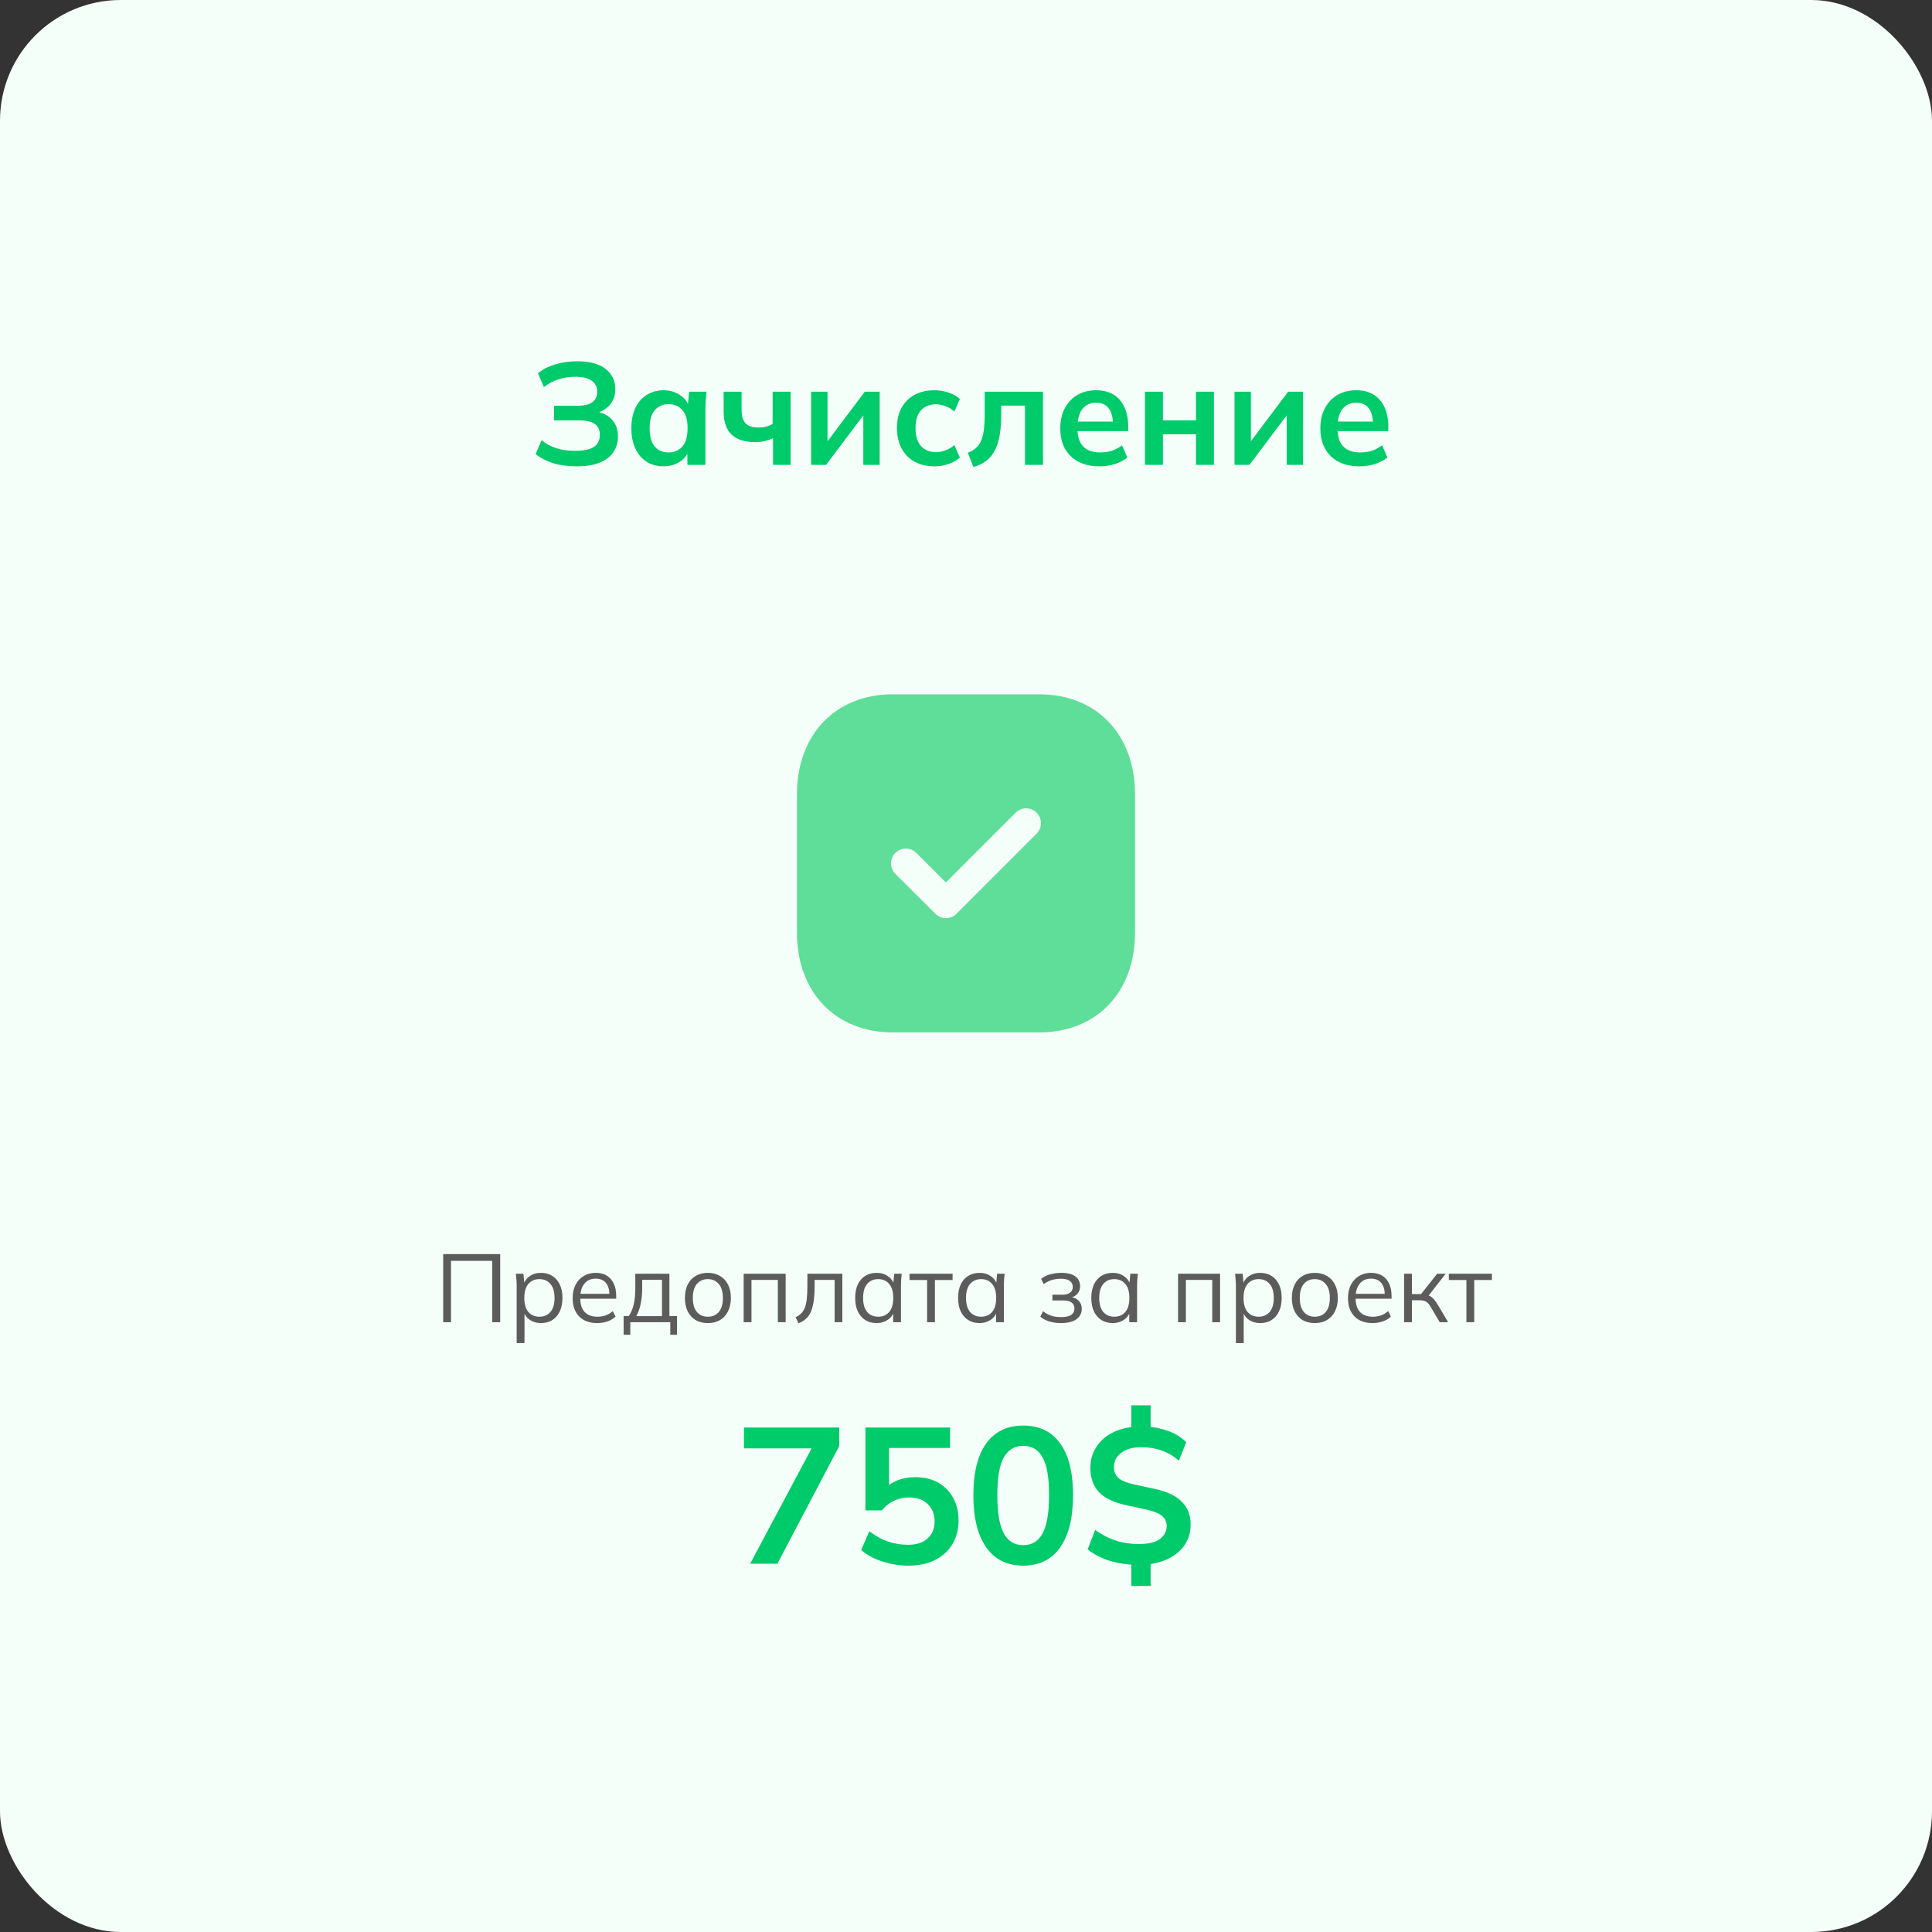 <?xml version="1.0" encoding="UTF-8"?> <svg xmlns="http://www.w3.org/2000/svg" width="320" height="320" viewBox="0 0 320 320" fill="none"><rect x="0" y="0" width="320" height="320" fill="#333333" stroke="none"/><rect width="320" height="320" rx="20" fill="#F5FFF9"></rect><path d="M95.488 77.24C94.032 77.24 92.736 77.064 91.6 76.712C90.464 76.344 89.504 75.84 88.72 75.2L89.704 72.92C90.424 73.496 91.24 73.936 92.152 74.24C93.064 74.528 94.104 74.672 95.272 74.672C96.68 74.672 97.712 74.456 98.368 74.024C99.024 73.576 99.352 72.912 99.352 72.032C99.352 71.216 99.08 70.616 98.536 70.232C97.992 69.832 97.152 69.632 96.016 69.632H91.768V67.208H95.632C96.72 67.208 97.536 67.016 98.08 66.632C98.64 66.232 98.92 65.64 98.92 64.856C98.92 64.104 98.624 63.512 98.032 63.08C97.44 62.632 96.528 62.408 95.296 62.408C94.32 62.408 93.384 62.552 92.488 62.84C91.592 63.128 90.792 63.552 90.088 64.112L89.104 61.832C89.856 61.192 90.8 60.704 91.936 60.368C93.088 60.016 94.304 59.84 95.584 59.84C97.68 59.84 99.256 60.264 100.312 61.112C101.384 61.96 101.92 63.072 101.92 64.448C101.92 65.472 101.616 66.344 101.008 67.064C100.4 67.768 99.568 68.24 98.512 68.48V68.12C99.712 68.296 100.648 68.744 101.32 69.464C102.008 70.184 102.352 71.128 102.352 72.296C102.352 73.288 102.096 74.16 101.584 74.912C101.088 75.648 100.328 76.224 99.304 76.64C98.296 77.04 97.024 77.24 95.488 77.24ZM109.902 77.24C108.846 77.24 107.918 76.992 107.118 76.496C106.318 75.984 105.694 75.256 105.246 74.312C104.798 73.368 104.574 72.24 104.574 70.928C104.574 69.616 104.798 68.496 105.246 67.568C105.694 66.624 106.318 65.904 107.118 65.408C107.918 64.896 108.846 64.64 109.902 64.64C110.926 64.64 111.822 64.896 112.59 65.408C113.374 65.904 113.894 66.576 114.15 67.424H113.886L114.15 64.88H117.03C116.982 65.376 116.934 65.88 116.886 66.392C116.854 66.904 116.838 67.408 116.838 67.904V77H113.862L113.838 74.504H114.126C113.87 75.336 113.35 76 112.566 76.496C111.782 76.992 110.894 77.24 109.902 77.24ZM110.742 74.936C111.686 74.936 112.446 74.608 113.022 73.952C113.598 73.28 113.886 72.272 113.886 70.928C113.886 69.584 113.598 68.584 113.022 67.928C112.446 67.272 111.686 66.944 110.742 66.944C109.798 66.944 109.038 67.272 108.462 67.928C107.886 68.584 107.598 69.584 107.598 70.928C107.598 72.272 107.878 73.28 108.438 73.952C109.014 74.608 109.782 74.936 110.742 74.936ZM128.041 77V72.584C127.593 72.792 127.129 72.952 126.649 73.064C126.169 73.176 125.665 73.232 125.137 73.232C123.361 73.232 122.033 72.808 121.153 71.96C120.289 71.112 119.857 69.848 119.857 68.168V64.88H122.833V67.904C122.833 68.928 123.057 69.672 123.505 70.136C123.953 70.584 124.673 70.808 125.665 70.808C126.129 70.808 126.545 70.76 126.913 70.664C127.281 70.568 127.633 70.416 127.969 70.208V64.88H130.945V77H128.041ZM134.352 77V64.88H137.064V74.048H136.344L143.232 64.88H145.704V77H142.992V67.808H143.736L136.824 77H134.352ZM154.782 77.24C153.534 77.24 152.438 76.984 151.494 76.472C150.566 75.96 149.846 75.232 149.334 74.288C148.822 73.328 148.566 72.192 148.566 70.88C148.566 69.568 148.822 68.448 149.334 67.52C149.862 66.592 150.59 65.88 151.518 65.384C152.446 64.888 153.534 64.64 154.782 64.64C155.582 64.64 156.358 64.768 157.11 65.024C157.878 65.264 158.502 65.616 158.982 66.08L158.07 68.168C157.638 67.768 157.15 67.472 156.606 67.28C156.078 67.072 155.558 66.968 155.046 66.968C153.974 66.968 153.134 67.304 152.526 67.976C151.934 68.648 151.638 69.624 151.638 70.904C151.638 72.184 151.934 73.168 152.526 73.856C153.134 74.544 153.974 74.888 155.046 74.888C155.542 74.888 156.054 74.792 156.582 74.6C157.126 74.408 157.622 74.112 158.07 73.712L158.982 75.776C158.486 76.24 157.854 76.6 157.086 76.856C156.334 77.112 155.566 77.24 154.782 77.24ZM161.228 77.336L160.292 74.984C160.82 74.792 161.26 74.544 161.612 74.24C161.98 73.92 162.268 73.52 162.476 73.04C162.7 72.544 162.86 71.936 162.956 71.216C163.052 70.48 163.1 69.608 163.1 68.6V64.88H172.748V77H169.772V67.184H165.836V68.696C165.836 70.44 165.676 71.904 165.356 73.088C165.036 74.256 164.54 75.184 163.868 75.872C163.196 76.56 162.316 77.048 161.228 77.336ZM182.117 77.24C180.085 77.24 178.493 76.68 177.341 75.56C176.189 74.44 175.613 72.904 175.613 70.952C175.613 69.688 175.861 68.584 176.357 67.64C176.853 66.696 177.541 65.96 178.421 65.432C179.317 64.904 180.357 64.64 181.541 64.64C182.709 64.64 183.685 64.888 184.469 65.384C185.253 65.88 185.845 66.576 186.245 67.472C186.661 68.368 186.869 69.416 186.869 70.616V71.408H178.037V69.824H184.733L184.325 70.16C184.325 69.04 184.085 68.184 183.605 67.592C183.141 67 182.461 66.704 181.565 66.704C180.573 66.704 179.805 67.056 179.261 67.76C178.733 68.464 178.469 69.448 178.469 70.712V71.024C178.469 72.336 178.789 73.32 179.429 73.976C180.085 74.616 181.005 74.936 182.189 74.936C182.877 74.936 183.517 74.848 184.109 74.672C184.717 74.48 185.293 74.176 185.837 73.76L186.725 75.776C186.149 76.24 185.461 76.6 184.661 76.856C183.861 77.112 183.013 77.24 182.117 77.24ZM189.642 77V64.88H192.618V69.632H198.09V64.88H201.066V77H198.09V71.936H192.618V77H189.642ZM204.477 77V64.88H207.189V74.048H206.469L213.357 64.88H215.829V77H213.117V67.808H213.861L206.949 77H204.477ZM225.195 77.24C223.163 77.24 221.571 76.68 220.419 75.56C219.267 74.44 218.691 72.904 218.691 70.952C218.691 69.688 218.939 68.584 219.435 67.64C219.931 66.696 220.619 65.96 221.499 65.432C222.395 64.904 223.435 64.64 224.619 64.64C225.787 64.64 226.763 64.888 227.547 65.384C228.331 65.88 228.923 66.576 229.323 67.472C229.739 68.368 229.947 69.416 229.947 70.616V71.408H221.115V69.824H227.811L227.403 70.16C227.403 69.04 227.163 68.184 226.683 67.592C226.219 67 225.539 66.704 224.643 66.704C223.651 66.704 222.883 67.056 222.339 67.76C221.811 68.464 221.547 69.448 221.547 70.712V71.024C221.547 72.336 221.867 73.32 222.507 73.976C223.163 74.616 224.083 74.936 225.267 74.936C225.955 74.936 226.595 74.848 227.187 74.672C227.795 74.48 228.371 74.176 228.915 73.76L229.803 75.776C229.227 76.24 228.539 76.6 227.739 76.856C226.939 77.112 226.091 77.24 225.195 77.24Z" fill="#00CB6A"></path><rect x="132" y="115" width="56" height="56" rx="10" fill="#F5FFF9"></rect><path d="M172.152 115C181.644 115 188 121.664 188 131.576V154.455C188 164.336 181.644 171 172.152 171H147.876C138.384 171 132 164.336 132 154.455V131.576C132 121.664 138.384 115 147.876 115H172.152ZM171.704 134.6C170.752 133.648 169.184 133.648 168.232 134.6L156.668 146.164L151.768 141.264C150.816 140.312 149.248 140.312 148.296 141.264C147.344 142.216 147.344 143.756 148.296 144.736L154.96 151.372C155.436 151.848 156.052 152.072 156.668 152.072C157.312 152.072 157.928 151.848 158.404 151.372L171.704 138.072C172.656 137.12 172.656 135.58 171.704 134.6Z" fill="#5EDE99"></path><path d="M73.408 219V207.72H82.848V219H81.52V208.84H74.704V219H73.408ZM85.578 222.456V212.824C85.578 212.525 85.562 212.221 85.53 211.912C85.509 211.592 85.482 211.277 85.45 210.968H86.698L86.874 212.872H86.682C86.853 212.243 87.2 211.747 87.722 211.384C88.245 211.011 88.869 210.824 89.594 210.824C90.32 210.824 90.944 210.989 91.466 211.32C92 211.651 92.416 212.125 92.714 212.744C93.013 213.363 93.162 214.109 93.162 214.984C93.162 215.848 93.013 216.589 92.714 217.208C92.426 217.827 92.016 218.307 91.482 218.648C90.949 218.979 90.32 219.144 89.594 219.144C88.88 219.144 88.261 218.963 87.738 218.6C87.216 218.237 86.869 217.741 86.698 217.112H86.874V222.456H85.578ZM89.338 218.088C90.106 218.088 90.714 217.827 91.162 217.304C91.621 216.771 91.85 215.997 91.85 214.984C91.85 213.96 91.621 213.187 91.162 212.664C90.714 212.131 90.106 211.864 89.338 211.864C88.581 211.864 87.973 212.131 87.514 212.664C87.066 213.187 86.842 213.96 86.842 214.984C86.842 215.997 87.066 216.771 87.514 217.304C87.973 217.827 88.581 218.088 89.338 218.088ZM98.912 219.144C97.653 219.144 96.661 218.781 95.936 218.056C95.211 217.32 94.848 216.301 94.848 215C94.848 214.157 95.008 213.427 95.328 212.808C95.648 212.179 96.096 211.693 96.672 211.352C97.248 211 97.909 210.824 98.656 210.824C99.392 210.824 100.011 210.979 100.512 211.288C101.013 211.597 101.397 212.04 101.664 212.616C101.931 213.181 102.064 213.853 102.064 214.632V215.112H95.84V214.296H101.216L100.944 214.504C100.944 213.651 100.752 212.984 100.368 212.504C99.984 212.024 99.413 211.784 98.656 211.784C97.856 211.784 97.232 212.067 96.784 212.632C96.336 213.187 96.112 213.939 96.112 214.888V215.032C96.112 216.035 96.357 216.797 96.848 217.32C97.349 217.832 98.048 218.088 98.944 218.088C99.424 218.088 99.872 218.019 100.288 217.88C100.715 217.731 101.12 217.491 101.504 217.16L101.952 218.072C101.6 218.413 101.152 218.68 100.608 218.872C100.075 219.053 99.509 219.144 98.912 219.144ZM103.291 221.08V217.976H104.139C104.523 217.432 104.801 216.781 104.971 216.024C105.142 215.267 105.227 214.371 105.227 213.336V210.968H110.875V217.976H112.139V221.08H111.019V219H104.395V221.08H103.291ZM105.387 217.992H109.643V211.976H106.363V213.544C106.363 214.387 106.278 215.203 106.107 215.992C105.947 216.771 105.707 217.437 105.387 217.992ZM117.234 219.144C116.466 219.144 115.794 218.979 115.218 218.648C114.652 218.307 114.215 217.827 113.906 217.208C113.596 216.579 113.442 215.837 113.442 214.984C113.442 214.12 113.596 213.379 113.906 212.76C114.215 212.141 114.652 211.667 115.218 211.336C115.794 210.995 116.466 210.824 117.234 210.824C118.012 210.824 118.684 210.995 119.25 211.336C119.826 211.667 120.268 212.141 120.578 212.76C120.898 213.379 121.058 214.12 121.058 214.984C121.058 215.837 120.898 216.579 120.578 217.208C120.268 217.827 119.826 218.307 119.25 218.648C118.684 218.979 118.012 219.144 117.234 219.144ZM117.234 218.088C118.002 218.088 118.61 217.827 119.058 217.304C119.506 216.771 119.73 215.997 119.73 214.984C119.73 213.96 119.5 213.187 119.042 212.664C118.594 212.131 117.991 211.864 117.234 211.864C116.476 211.864 115.874 212.131 115.426 212.664C114.978 213.187 114.754 213.96 114.754 214.984C114.754 215.997 114.978 216.771 115.426 217.304C115.874 217.827 116.476 218.088 117.234 218.088ZM123.171 219V210.968H130.131V219H128.835V211.992H124.467V219H123.171ZM132.254 219.176L131.774 218.168C132.148 217.997 132.457 217.789 132.702 217.544C132.958 217.288 133.161 216.968 133.31 216.584C133.46 216.189 133.566 215.704 133.63 215.128C133.694 214.541 133.726 213.837 133.726 213.016V210.968H139.518V219H138.238V211.992H134.926V213.064C134.926 214.323 134.836 215.357 134.654 216.168C134.484 216.979 134.201 217.624 133.806 218.104C133.422 218.573 132.905 218.931 132.254 219.176ZM145.197 219.144C144.482 219.144 143.858 218.979 143.325 218.648C142.792 218.307 142.376 217.827 142.077 217.208C141.789 216.589 141.645 215.848 141.645 214.984C141.645 214.109 141.789 213.363 142.077 212.744C142.376 212.125 142.792 211.651 143.325 211.32C143.858 210.989 144.482 210.824 145.197 210.824C145.922 210.824 146.546 211.011 147.069 211.384C147.602 211.747 147.954 212.243 148.125 212.872H147.933L148.109 210.968H149.357C149.325 211.277 149.293 211.592 149.261 211.912C149.24 212.221 149.229 212.525 149.229 212.824V219H147.933V217.112H148.109C147.938 217.741 147.586 218.237 147.053 218.6C146.52 218.963 145.901 219.144 145.197 219.144ZM145.453 218.088C146.221 218.088 146.829 217.827 147.277 217.304C147.725 216.771 147.949 215.997 147.949 214.984C147.949 213.96 147.725 213.187 147.277 212.664C146.829 212.131 146.221 211.864 145.453 211.864C144.696 211.864 144.088 212.131 143.629 212.664C143.181 213.187 142.957 213.96 142.957 214.984C142.957 215.997 143.181 216.771 143.629 217.304C144.088 217.827 144.696 218.088 145.453 218.088ZM153.555 219V212.008H150.643V210.968H157.779V212.008H154.851V219H153.555ZM162.244 219.144C161.529 219.144 160.905 218.979 160.372 218.648C159.838 218.307 159.422 217.827 159.124 217.208C158.836 216.589 158.692 215.848 158.692 214.984C158.692 214.109 158.836 213.363 159.124 212.744C159.422 212.125 159.838 211.651 160.372 211.32C160.905 210.989 161.529 210.824 162.244 210.824C162.969 210.824 163.593 211.011 164.116 211.384C164.649 211.747 165.001 212.243 165.172 212.872H164.98L165.156 210.968H166.404C166.372 211.277 166.34 211.592 166.308 211.912C166.286 212.221 166.276 212.525 166.276 212.824V219H164.98V217.112H165.156C164.985 217.741 164.633 218.237 164.1 218.6C163.566 218.963 162.948 219.144 162.244 219.144ZM162.5 218.088C163.268 218.088 163.876 217.827 164.324 217.304C164.772 216.771 164.996 215.997 164.996 214.984C164.996 213.96 164.772 213.187 164.324 212.664C163.876 212.131 163.268 211.864 162.5 211.864C161.742 211.864 161.134 212.131 160.676 212.664C160.228 213.187 160.004 213.96 160.004 214.984C160.004 215.997 160.228 216.771 160.676 217.304C161.134 217.827 161.742 218.088 162.5 218.088ZM175.717 219.144C175.035 219.144 174.389 219.053 173.781 218.872C173.184 218.68 172.693 218.419 172.309 218.088L172.757 217.176C173.152 217.496 173.595 217.741 174.085 217.912C174.587 218.072 175.131 218.152 175.717 218.152C176.507 218.152 177.077 218.029 177.429 217.784C177.781 217.539 177.957 217.192 177.957 216.744C177.957 216.307 177.808 215.976 177.509 215.752C177.211 215.517 176.773 215.4 176.197 215.4H174.309V214.44H176.037C176.549 214.44 176.949 214.328 177.237 214.104C177.536 213.869 177.685 213.549 177.685 213.144C177.685 212.728 177.525 212.403 177.205 212.168C176.885 211.923 176.384 211.8 175.701 211.8C175.157 211.8 174.651 211.875 174.181 212.024C173.723 212.163 173.285 212.387 172.869 212.696L172.437 211.816C172.875 211.475 173.381 211.224 173.957 211.064C174.533 210.904 175.157 210.824 175.829 210.824C176.832 210.824 177.595 211.021 178.117 211.416C178.64 211.8 178.901 212.349 178.901 213.064C178.901 213.565 178.731 213.997 178.389 214.36C178.048 214.712 177.595 214.92 177.029 214.984V214.792C177.669 214.813 178.187 215.005 178.581 215.368C178.976 215.731 179.173 216.205 179.173 216.792C179.173 217.507 178.88 218.077 178.293 218.504C177.717 218.931 176.859 219.144 175.717 219.144ZM184.306 219.144C183.592 219.144 182.968 218.979 182.434 218.648C181.901 218.307 181.485 217.827 181.186 217.208C180.898 216.589 180.754 215.848 180.754 214.984C180.754 214.109 180.898 213.363 181.186 212.744C181.485 212.125 181.901 211.651 182.434 211.32C182.968 210.989 183.592 210.824 184.306 210.824C185.032 210.824 185.656 211.011 186.178 211.384C186.712 211.747 187.064 212.243 187.234 212.872H187.042L187.218 210.968H188.466C188.434 211.277 188.402 211.592 188.37 211.912C188.349 212.221 188.338 212.525 188.338 212.824V219H187.042V217.112H187.218C187.048 217.741 186.696 218.237 186.162 218.6C185.629 218.963 185.01 219.144 184.306 219.144ZM184.562 218.088C185.33 218.088 185.938 217.827 186.386 217.304C186.834 216.771 187.058 215.997 187.058 214.984C187.058 213.96 186.834 213.187 186.386 212.664C185.938 212.131 185.33 211.864 184.562 211.864C183.805 211.864 183.197 212.131 182.738 212.664C182.29 213.187 182.066 213.96 182.066 214.984C182.066 215.997 182.29 216.771 182.738 217.304C183.197 217.827 183.805 218.088 184.562 218.088ZM195.124 219V210.968H202.084V219H200.788V211.992H196.42V219H195.124ZM204.703 222.456V212.824C204.703 212.525 204.687 212.221 204.655 211.912C204.634 211.592 204.607 211.277 204.575 210.968H205.823L205.999 212.872H205.807C205.978 212.243 206.325 211.747 206.847 211.384C207.37 211.011 207.994 210.824 208.719 210.824C209.445 210.824 210.069 210.989 210.591 211.32C211.125 211.651 211.541 212.125 211.839 212.744C212.138 213.363 212.287 214.109 212.287 214.984C212.287 215.848 212.138 216.589 211.839 217.208C211.551 217.827 211.141 218.307 210.607 218.648C210.074 218.979 209.445 219.144 208.719 219.144C208.005 219.144 207.386 218.963 206.863 218.6C206.341 218.237 205.994 217.741 205.823 217.112H205.999V222.456H204.703ZM208.463 218.088C209.231 218.088 209.839 217.827 210.287 217.304C210.746 216.771 210.975 215.997 210.975 214.984C210.975 213.96 210.746 213.187 210.287 212.664C209.839 212.131 209.231 211.864 208.463 211.864C207.706 211.864 207.098 212.131 206.639 212.664C206.191 213.187 205.967 213.96 205.967 214.984C205.967 215.997 206.191 216.771 206.639 217.304C207.098 217.827 207.706 218.088 208.463 218.088ZM217.765 219.144C216.997 219.144 216.325 218.979 215.749 218.648C215.184 218.307 214.746 217.827 214.437 217.208C214.128 216.579 213.973 215.837 213.973 214.984C213.973 214.12 214.128 213.379 214.437 212.76C214.746 212.141 215.184 211.667 215.749 211.336C216.325 210.995 216.997 210.824 217.765 210.824C218.544 210.824 219.216 210.995 219.781 211.336C220.357 211.667 220.8 212.141 221.109 212.76C221.429 213.379 221.589 214.12 221.589 214.984C221.589 215.837 221.429 216.579 221.109 217.208C220.8 217.827 220.357 218.307 219.781 218.648C219.216 218.979 218.544 219.144 217.765 219.144ZM217.765 218.088C218.533 218.088 219.141 217.827 219.589 217.304C220.037 216.771 220.261 215.997 220.261 214.984C220.261 213.96 220.032 213.187 219.573 212.664C219.125 212.131 218.522 211.864 217.765 211.864C217.008 211.864 216.405 212.131 215.957 212.664C215.509 213.187 215.285 213.96 215.285 214.984C215.285 215.997 215.509 216.771 215.957 217.304C216.405 217.827 217.008 218.088 217.765 218.088ZM227.334 219.144C226.075 219.144 225.083 218.781 224.358 218.056C223.633 217.32 223.27 216.301 223.27 215C223.27 214.157 223.43 213.427 223.75 212.808C224.07 212.179 224.518 211.693 225.094 211.352C225.67 211 226.331 210.824 227.078 210.824C227.814 210.824 228.433 210.979 228.934 211.288C229.435 211.597 229.819 212.04 230.086 212.616C230.353 213.181 230.486 213.853 230.486 214.632V215.112H224.262V214.296H229.638L229.366 214.504C229.366 213.651 229.174 212.984 228.79 212.504C228.406 212.024 227.835 211.784 227.078 211.784C226.278 211.784 225.654 212.067 225.206 212.632C224.758 213.187 224.534 213.939 224.534 214.888V215.032C224.534 216.035 224.779 216.797 225.27 217.32C225.771 217.832 226.47 218.088 227.366 218.088C227.846 218.088 228.294 218.019 228.71 217.88C229.137 217.731 229.542 217.491 229.926 217.16L230.374 218.072C230.022 218.413 229.574 218.68 229.03 218.872C228.497 219.053 227.931 219.144 227.334 219.144ZM232.561 219V210.968H233.857V214.344H235.377L238.033 210.968H239.457L236.417 214.856L236.065 214.456C236.375 214.488 236.641 214.563 236.865 214.68C237.089 214.797 237.303 214.973 237.505 215.208C237.719 215.443 237.948 215.768 238.193 216.184L239.857 219H238.465L236.993 216.504C236.812 216.195 236.636 215.96 236.465 215.8C236.305 215.64 236.119 215.528 235.905 215.464C235.703 215.4 235.447 215.368 235.137 215.368H233.857V219H232.561ZM242.883 219V212.008H239.971V210.968H247.107V212.008H244.179V219H242.883Z" fill="#5D5C5D"></path><path d="M124.252 259L135.196 238.456V239.896H123.228V236.44H139.004V239.512L128.764 259H124.252ZM150.448 259.32C149.466 259.32 148.485 259.213 147.504 259C146.544 258.787 145.637 258.488 144.784 258.104C143.952 257.72 143.237 257.261 142.64 256.728L143.984 253.624C144.986 254.371 146.01 254.936 147.056 255.32C148.122 255.683 149.232 255.864 150.384 255.864C151.77 255.864 152.848 255.523 153.616 254.84C154.405 254.136 154.8 253.197 154.8 252.024C154.8 250.829 154.426 249.869 153.68 249.144C152.933 248.397 151.909 248.024 150.608 248.024C149.69 248.024 148.848 248.205 148.08 248.568C147.333 248.909 146.661 249.443 146.064 250.168H143.344V236.44H157.36V239.832H147.248V247H146.256C146.81 246.253 147.546 245.677 148.464 245.272C149.402 244.867 150.448 244.664 151.6 244.664C153.05 244.664 154.309 244.963 155.376 245.56C156.442 246.157 157.274 247 157.872 248.088C158.469 249.155 158.767 250.413 158.767 251.864C158.767 253.336 158.426 254.637 157.744 255.768C157.082 256.877 156.122 257.752 154.864 258.392C153.626 259.011 152.154 259.32 150.448 259.32ZM169.475 259.32C166.83 259.32 164.792 258.317 163.363 256.312C161.934 254.285 161.219 251.405 161.219 247.672C161.219 243.896 161.934 241.027 163.363 239.064C164.792 237.101 166.83 236.12 169.475 236.12C172.142 236.12 174.179 237.101 175.587 239.064C177.016 241.027 177.731 243.885 177.731 247.64C177.731 251.395 177.016 254.285 175.587 256.312C174.179 258.317 172.142 259.32 169.475 259.32ZM169.475 255.928C170.926 255.928 172.003 255.267 172.707 253.944C173.411 252.6 173.763 250.499 173.763 247.64C173.763 244.781 173.411 242.712 172.707 241.432C172.003 240.131 170.926 239.48 169.475 239.48C168.046 239.48 166.968 240.131 166.243 241.432C165.539 242.712 165.187 244.781 165.187 247.64C165.187 250.499 165.539 252.6 166.243 253.944C166.968 255.267 168.046 255.928 169.475 255.928ZM187.383 262.68V258.488L188.119 259.192C186.561 259.149 185.089 258.915 183.703 258.488C182.337 258.04 181.153 257.421 180.151 256.632L181.399 253.4C182.401 254.147 183.5 254.723 184.695 255.128C185.889 255.533 187.201 255.736 188.631 255.736C190.231 255.736 191.393 255.459 192.119 254.904C192.865 254.328 193.239 253.613 193.239 252.76C193.239 252.056 192.972 251.491 192.439 251.064C191.927 250.637 191.041 250.285 189.783 250.008L186.391 249.272C184.428 248.845 182.967 248.131 182.007 247.128C181.068 246.104 180.599 244.771 180.599 243.128C180.599 241.869 180.908 240.749 181.527 239.768C182.145 238.765 183.009 237.965 184.119 237.368C185.228 236.771 186.529 236.419 188.023 236.312L187.383 236.792V232.76H190.583V236.792L189.911 236.28C191.127 236.344 192.321 236.589 193.495 237.016C194.689 237.443 195.681 238.061 196.471 238.872L195.255 241.944C194.444 241.197 193.516 240.643 192.471 240.28C191.425 239.896 190.284 239.704 189.047 239.704C187.639 239.704 186.529 240.013 185.719 240.632C184.908 241.229 184.503 242.019 184.503 243C184.503 243.725 184.748 244.323 185.239 244.792C185.751 245.24 186.593 245.592 187.767 245.848L191.159 246.584C193.207 247.011 194.721 247.715 195.703 248.696C196.705 249.656 197.207 250.925 197.207 252.504C197.207 253.741 196.897 254.84 196.279 255.8C195.66 256.739 194.807 257.496 193.719 258.072C192.652 258.627 191.404 258.979 189.975 259.128L190.583 258.456V262.68H187.383Z" fill="#00CB6A"></path></svg> 
